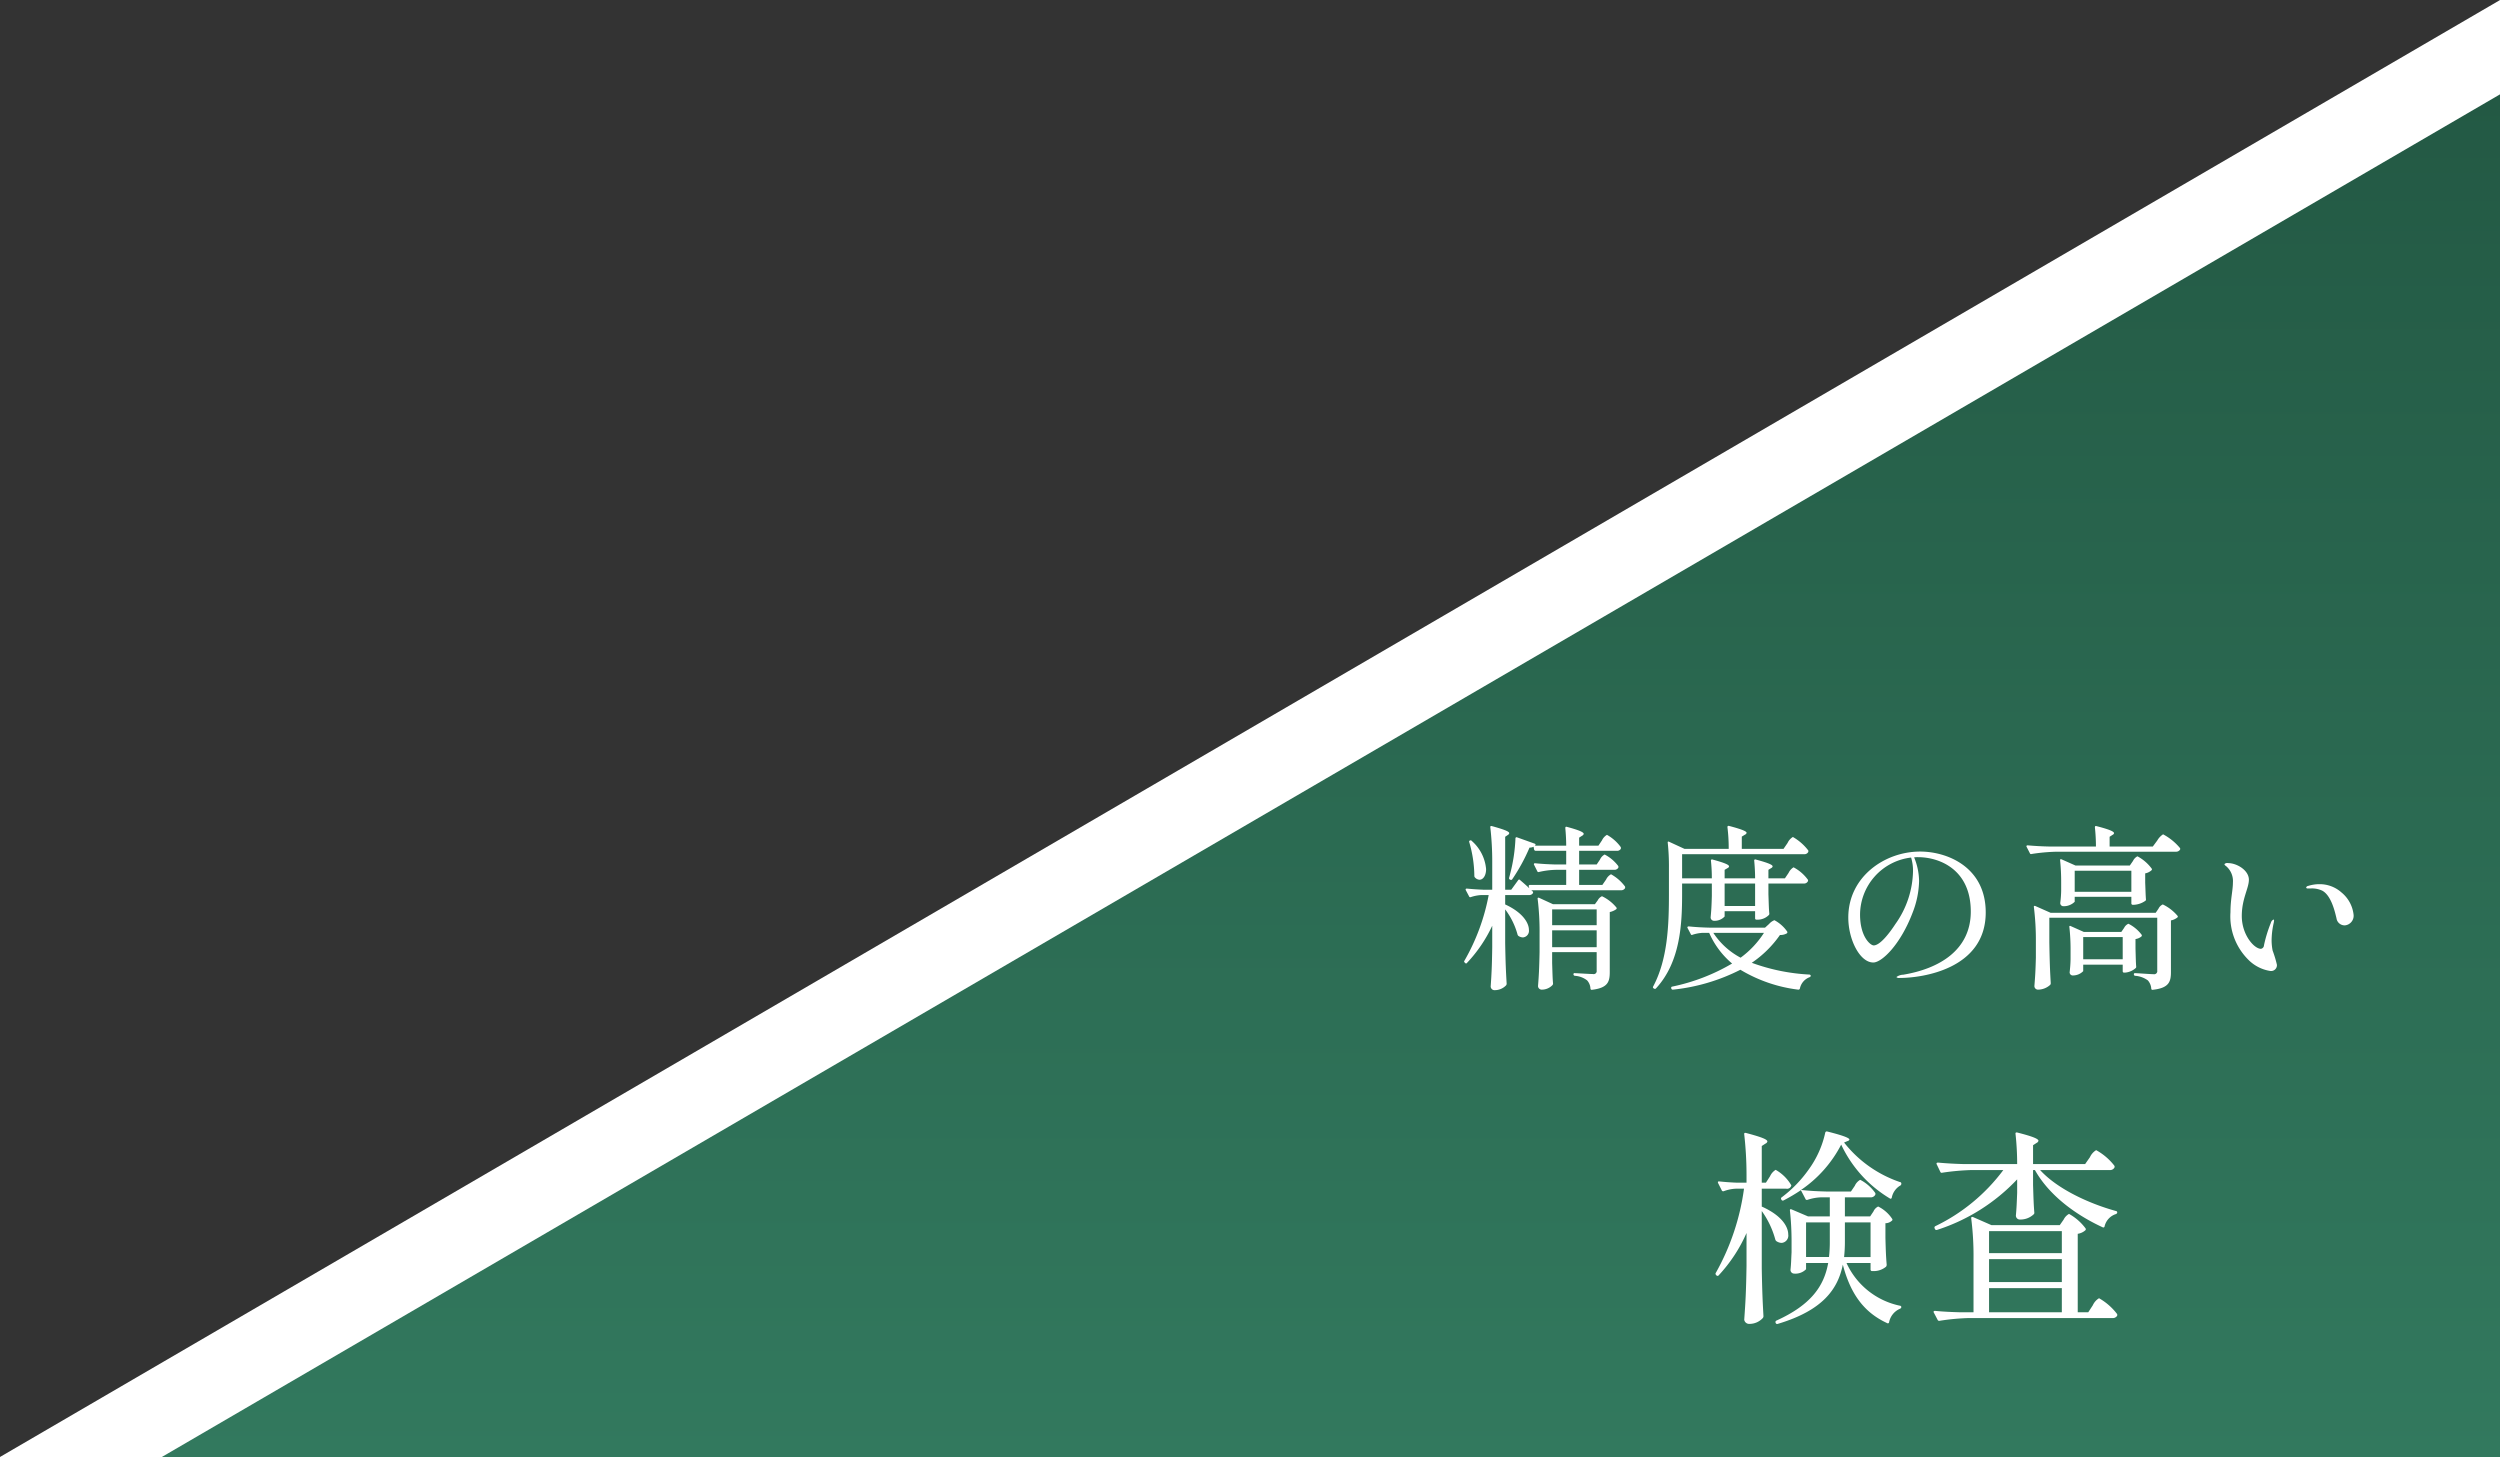 <svg id="txt_feature03.svg" xmlns="http://www.w3.org/2000/svg" xmlns:xlink="http://www.w3.org/1999/xlink" width="338" height="197" viewBox="0 0 338 197">
  <rect x="0" y="0" width="338" height="197" fill="#333333" stroke="none"/>
  <defs>
    <style>
      .cls-1 {
        fill: #fff;
      }

      .cls-1, .cls-2 {
        fill-rule: evenodd;
      }

      .cls-2 {
        fill: url(#linear-gradient);
      }
    </style>
    <linearGradient id="linear-gradient" x1="1039.938" y1="5368" x2="1039.938" y2="5183.75" gradientUnits="userSpaceOnUse">
      <stop offset="0" stop-color="#32795e"/>
      <stop offset="1" stop-color="#235944"/>
    </linearGradient>
  </defs>
  <path id="長方形_677" data-name="長方形 677" class="cls-1" d="M1198.01,5171v196.99H859.987" transform="translate(-860 -5171)"/>
  <path id="長方形_677-2" data-name="長方形 677" class="cls-2" d="M1198.01,5183.75v184.24H881.871" transform="translate(-860 -5171)"/>
  <path id="精度の高い_検査_のコピー" data-name="精度の高い 検査 のコピー" class="cls-1" d="M1075.87,5287.88h-2.37v-1.85h5.08a0.581,0.581,0,0,0,.55-0.26,0.487,0.487,0,0,0,0-.24,5.857,5.857,0,0,0-1.87-1.66,1.693,1.693,0,0,0-.67.74l-0.48.72h-2.61v-1.08l0.4-.26a0.4,0.4,0,0,0,.22-0.24c0-.22-0.5-0.48-2.28-0.96-0.14-.05-0.21.02-0.21,0.17,0.07,0.72.12,1.61,0.12,2.37h-4.24l0.09-.09c0.03-.07-0.02-0.15-0.14-0.19l-2.35-.84a0.152,0.152,0,0,0-.22.16,22.431,22.431,0,0,1-.72,4.78c-0.04.17-.09,0.36-0.14,0.53a0.2,0.2,0,0,0,.12.24l0.05,0.02a0.189,0.189,0,0,0,.26-0.07,25.057,25.057,0,0,0,2.33-4.27,1.312,1.312,0,0,0,.55-0.12l0.07,0.38a0.225,0.225,0,0,0,.22.17h4.12v1.85h-1.44c-0.91-.03-1.82-0.07-2.76-0.17a0.139,0.139,0,0,0-.14.22l0.43,0.86a0.173,0.173,0,0,0,.24.1,11.107,11.107,0,0,1,2.28-.29h1.39v2.04h-4.89a0.16,0.16,0,0,0-.17.21l0.07,0.24c-0.48-.45-0.98-0.88-1.24-1.1a0.152,0.152,0,0,0-.27.02l-0.93,1.28h-0.82v-7.16l0.39-.26a0.346,0.346,0,0,0,.16-0.22c0-.21-0.5-0.45-2.34-0.96-0.17-.05-0.24.03-0.22,0.17a40.367,40.367,0,0,1,.26,4.68v3.75h-1.19c-0.77-.03-1.49-0.08-2.21-0.15-0.17-.02-0.24.07-0.17,0.22l0.43,0.81a0.176,0.176,0,0,0,.24.12,5.242,5.242,0,0,1,1.47-.28h0.95a28.174,28.174,0,0,1-3.28,8.88c-0.07.09-.05,0.16,0.05,0.26l0.05,0.05a0.155,0.155,0,0,0,.26-0.03,19.009,19.009,0,0,0,3.4-5.01v2.9c-0.04,2.67-.09,3.56-0.21,5.33a0.519,0.519,0,0,0,.57.48,2.111,2.111,0,0,0,1.51-.65,0.368,0.368,0,0,0,.08-0.21c-0.1-1.73-.15-2.72-0.2-5.52v-4.54a9.947,9.947,0,0,1,1.66,3.36,0.441,0.441,0,0,0,.12.22,1.15,1.15,0,0,0,.62.21,0.893,0.893,0,0,0,.81-1.01c0-.93-0.81-2.35-3.21-3.45v-1.27h3.21a0.578,0.578,0,0,0,.53-0.24,0.193,0.193,0,0,0-.05-0.27l-0.16-.14h12.1a0.591,0.591,0,0,0,.57-0.27,0.331,0.331,0,0,0,0-.24,5.983,5.983,0,0,0-1.89-1.65,1.609,1.609,0,0,0-.67.72l-0.5.72h-3.14v-2.04h4.74a0.611,0.611,0,0,0,.55-0.27,0.331,0.331,0,0,0,0-.24,5.474,5.474,0,0,0-1.84-1.56,1.436,1.436,0,0,0-.63.68Zm-17.23-3.03a16.591,16.591,0,0,1,.69,4.56,0.31,0.31,0,0,0,.1.24,0.885,0.885,0,0,0,.6.29c0.48,0,.89-0.55.89-1.44a5.706,5.706,0,0,0-1.92-3.79,0.2,0.2,0,0,0-.27-0.07A0.152,0.152,0,0,0,1058.64,5284.85Zm11.21,14.88h6.02v2.5a0.407,0.407,0,0,1-.5.46c-0.41,0-1.9-.1-2.45-0.12a0.142,0.142,0,0,0-.19.14,0.216,0.216,0,0,0,.19.22,3.009,3.009,0,0,1,1.66.62,1.791,1.791,0,0,1,.45,1.11,0.171,0.171,0,0,0,.22.16c2.13-.26,2.39-1.08,2.39-2.4v-8.11a2.348,2.348,0,0,0,.87-0.38,0.164,0.164,0,0,0,.04-0.22,5.693,5.693,0,0,0-1.96-1.54,1.237,1.237,0,0,0-.58.56l-0.38.52h-5.66l-1.87-.86c-0.14-.07-0.24,0-0.21.14a36.26,36.26,0,0,1,.26,4.66v2.54c-0.05,2.31-.09,3.08-0.21,4.59a0.5,0.5,0,0,0,.5.48,2,2,0,0,0,1.46-.62,0.333,0.333,0,0,0,.07-0.24c-0.07-.8-0.07-1.3-0.12-2.72v-1.49Zm6.02-3.64h-6.02v-2.14h6.02v2.14Zm-6.02.69h6.02v2.28h-6.02v-2.28Zm31.47-7.03h-2.23v-1.15l0.38-.24a0.316,0.316,0,0,0,.19-0.22c0-.21-0.5-0.45-2.27-0.93a0.147,0.147,0,0,0-.22.16c0.07,0.72.12,1.61,0.12,2.38h-4.12v-1.15l0.41-.24a0.316,0.316,0,0,0,.19-0.22c0-.21-0.48-0.45-2.23-0.93a0.149,0.149,0,0,0-.22.16,22.979,22.979,0,0,1,.12,2.38h-4.02v-3.26h16.49a0.6,0.6,0,0,0,.55-0.27,0.33,0.33,0,0,0,.02-0.24,7.066,7.066,0,0,0-2.08-1.82,1.831,1.831,0,0,0-.72.81l-0.55.8h-5.64v-1.66l0.44-.27a0.324,0.324,0,0,0,.21-0.24c0-.19-0.53-0.45-2.35-0.93-0.17-.05-0.24.02-0.24,0.17a22.873,22.873,0,0,1,.17,2.93h-5.97l-2.08-.96c-0.15-.08-0.22,0-0.19.14a29.808,29.808,0,0,1,.16,3.36v3.53c0,4.22-.16,8.83-2.13,12.53a0.172,0.172,0,0,0,.07.26l0.05,0.03a0.187,0.187,0,0,0,.26-0.03c3.34-3.6,3.53-8.86,3.53-12.79v-1.39h4.02v1.68c-0.04,1.44-.07,1.92-0.16,2.88a0.454,0.454,0,0,0,.45.48,1.842,1.842,0,0,0,1.44-.58v-0.72h4.12v0.96a0.174,0.174,0,0,0,.19.19h0.12a2.14,2.14,0,0,0,1.54-.62,0.248,0.248,0,0,0,.07-0.22c-0.07-.74-0.07-1.25-0.12-2.61v-1.44h4.77a0.568,0.568,0,0,0,.55-0.27,0.255,0.255,0,0,0,.02-0.24,5.771,5.771,0,0,0-1.94-1.68,1.737,1.737,0,0,0-.67.75Zm-4.03,3.74h-4.12v-3.04h4.12v3.04Zm-0.45,7.68a14.651,14.651,0,0,0,3.81-3.76,1.716,1.716,0,0,0,.93-0.22,0.185,0.185,0,0,0,.05-0.24,4.947,4.947,0,0,0-1.73-1.54,1.842,1.842,0,0,0-.72.51l-0.55.5h-7.4c-0.98-.02-1.94-0.07-2.9-0.17-0.17,0-.24.1-0.17,0.22l0.43,0.82a0.154,0.154,0,0,0,.24.09,5.352,5.352,0,0,1,1.37-.26h0.88a11.383,11.383,0,0,0,3.1,4.15,26.519,26.519,0,0,1-8.1,3.12,0.161,0.161,0,0,0-.12.24v0.03a0.215,0.215,0,0,0,.24.14,26,26,0,0,0,9.1-2.69,19.839,19.839,0,0,0,7.81,2.69,0.21,0.21,0,0,0,.24-0.17,2.07,2.07,0,0,1,1.3-1.51,0.254,0.254,0,0,0,.17-0.19,0.216,0.216,0,0,0-.2-0.17A26.464,26.464,0,0,1,1096.84,5301.17Zm1.65-4.05a12.528,12.528,0,0,1-3.16,3.36,9.975,9.975,0,0,1-3.69-3.36h6.85Zm21.11-10.99c-4.77,0-9.71,3.4-9.71,8.92,0,2.98,1.56,6.08,3.38,6.08,1.15,0,3.67-2.4,5.32-6.75a12.358,12.358,0,0,0,.87-4.25,8.608,8.608,0,0,0-.67-3.21,3.145,3.145,0,0,1,.55-0.03c2.78,0,7.11,1.59,7.11,7.35,0,5.23-4.29,7.73-9.13,8.54a1.627,1.627,0,0,0-.93.32,0.523,0.523,0,0,0,.45.12c3.05,0,11.63-1.2,11.63-8.86C1128.47,5288.24,1123.29,5286.13,1119.6,5286.13Zm-0.96,2.64a12.7,12.7,0,0,1-2.39,7.17c-0.8,1.23-2.07,2.88-2.93,2.88-0.43,0-1.84-1.15-1.84-4.17a7.812,7.812,0,0,1,6.9-7.71A6.033,6.033,0,0,1,1118.64,5288.77Zm26.58-3.32v-1.32l0.4-.26a0.336,0.336,0,0,0,.2-0.22c0-.21-0.51-0.48-2.38-0.96-0.14-.05-0.21.03-0.21,0.17a23.956,23.956,0,0,1,.14,2.59h-6.3c-0.98-.02-1.94-0.07-2.93-0.16-0.14,0-.21.09-0.14,0.21l0.43,0.84a0.176,0.176,0,0,0,.24.12,25.42,25.42,0,0,1,3.43-.31h16.06a0.628,0.628,0,0,0,.57-0.26,0.211,0.211,0,0,0,0-.24,7.61,7.61,0,0,0-2.28-1.85,2.443,2.443,0,0,0-.79.84l-0.6.81h-5.84Zm-4.61,2.57-1.89-.84c-0.14-.05-0.21,0-0.19.15a29.418,29.418,0,0,1,.14,3.02v1.06a14.505,14.505,0,0,1-.12,1.63,0.421,0.421,0,0,0,.39.48,2.112,2.112,0,0,0,1.56-.6v-0.67h7.66v0.88a0.189,0.189,0,0,0,.2.2h0.12a2.949,2.949,0,0,0,1.6-.56,0.24,0.24,0,0,0,.05-0.21c-0.05-.63-0.05-1.06-0.1-2.23v-1.25a1.7,1.7,0,0,0,.84-0.41,0.164,0.164,0,0,0,.05-0.22,5.827,5.827,0,0,0-1.94-1.68,1.387,1.387,0,0,0-.6.63l-0.43.62h-7.34Zm-0.11.7h7.66v2.85h-7.66v-2.85Zm-3.43,6.36h14.59v7.15a0.419,0.419,0,0,1-.5.48c-0.41,0-1.92-.12-2.47-0.14a0.149,0.149,0,0,0-.19.17,0.19,0.19,0,0,0,.19.19,3.333,3.333,0,0,1,1.7.62,1.855,1.855,0,0,1,.46,1.11,0.163,0.163,0,0,0,.21.16c2.18-.24,2.45-1.08,2.45-2.4v-6.98a1.969,1.969,0,0,0,.86-0.39,0.154,0.154,0,0,0,.05-0.21,6,6,0,0,0-2.01-1.56,1.18,1.18,0,0,0-.58.57l-0.38.56h-14.21l-2.07-.92c-0.14-.04-0.21,0-0.19.15a35.828,35.828,0,0,1,.27,4.65v2.19c-0.05,1.92-.1,2.57-0.2,3.84a0.486,0.486,0,0,0,.48.48,2.471,2.471,0,0,0,1.66-.65,0.379,0.379,0,0,0,.07-0.24c-0.1-1.7-.14-2.69-0.19-5.5v-3.33Zm4.67,1.92-1.77-.79c-0.15-.08-0.22,0-0.19.14a27.358,27.358,0,0,1,.16,3.19v1.13a16.47,16.47,0,0,1-.12,1.73,0.419,0.419,0,0,0,.36.48,1.939,1.939,0,0,0,1.47-.58v-0.88h5.34v0.88a0.181,0.181,0,0,0,.19.2h0.1a2.452,2.452,0,0,0,1.48-.63,0.24,0.24,0,0,0,.05-0.21c-0.05-.68-0.05-1.13-0.09-2.38v-1.32a1.605,1.605,0,0,0,.79-0.34,0.183,0.183,0,0,0,.04-0.24,5.071,5.071,0,0,0-1.79-1.49,1.2,1.2,0,0,0-.58.56l-0.38.55h-5.06Zm-0.09.69h5.34v3h-5.34v-3Zm25.32,4.59a0.791,0.791,0,0,0,.87-0.84,15.036,15.036,0,0,0-.58-1.92,7.187,7.187,0,0,1-.14-1.35,11.027,11.027,0,0,1,.26-2.28,2.4,2.4,0,0,0,.07-0.43,0.119,0.119,0,0,0-.07-0.14,0.669,0.669,0,0,0-.36.45,18.058,18.058,0,0,0-.93,3.03,0.5,0.5,0,0,1-.41.48c-0.91,0-2.59-1.87-2.59-4.44,0-2.33.96-3.75,0.96-4.9,0-1.27-1.61-2.25-2.83-2.25a0.535,0.535,0,0,0-.48.14,0.377,0.377,0,0,0,.19.24,2.651,2.651,0,0,1,.96,2.26c0,1.05-.33,2.23-0.33,4a8.25,8.25,0,0,0,2.35,6.36A5.322,5.322,0,0,0,1166.97,5302.28Zm10.07-6.17a1.309,1.309,0,0,0,1.17-1.39,4.512,4.512,0,0,0-1.63-3.05,4.435,4.435,0,0,0-2.99-1.13,5.012,5.012,0,0,0-1.54.24,0.318,0.318,0,0,0-.26.22,0.192,0.192,0,0,0,.22.12h0.4a3.281,3.281,0,0,1,1.54.29c1.29,0.67,1.77,3.07,1.94,3.72A1.114,1.114,0,0,0,1177.04,5296.11Zm-64.14,45.65v0.87a0.2,0.2,0,0,0,.22.22h0.11a2.6,2.6,0,0,0,1.76-.59,0.447,0.447,0,0,0,.09-0.28c-0.09-1.03-.12-1.73-0.17-3.61v-1.99a1.308,1.308,0,0,0,.86-0.33,0.179,0.179,0,0,0,.06-0.25,4.869,4.869,0,0,0-1.9-1.68,1.324,1.324,0,0,0-.64.67l-0.45.67h-3.41v-2.58h3.44a0.69,0.69,0,0,0,.64-0.3,0.315,0.315,0,0,0,.03-0.28,5.65,5.65,0,0,0-2.04-1.79,1.729,1.729,0,0,0-.73.81l-0.53.78h-3.07c-1.23-.03-2.46-0.08-3.67-0.22a16.62,16.62,0,0,0,5.43-6.13,16.775,16.775,0,0,0,6.56,7.27,0.165,0.165,0,0,0,.28-0.11,2.446,2.446,0,0,1,1.09-1.59,0.307,0.307,0,0,0,.2-0.25v-0.03a0.207,0.207,0,0,0-.2-0.23,16.261,16.261,0,0,1-7.54-5.34l0.47-.2a0.317,0.317,0,0,0,.25-0.2c0-.19-0.64-0.5-2.99-1.09a0.213,0.213,0,0,0-.28.17,13.267,13.267,0,0,1-2.23,4.96,16.851,16.851,0,0,1-3.63,3.75,0.215,0.215,0,0,0-.09.3l0.03,0.03a0.2,0.2,0,0,0,.28.11,22.7,22.7,0,0,0,2.35-1.39l0.61,1.17a0.209,0.209,0,0,0,.28.14,6.447,6.447,0,0,1,1.82-.34h1.2v2.58h-2.94l-2.23-.95c-0.17-.06-0.25,0-0.22.17a39.067,39.067,0,0,1,.22,4.17v1.45c-0.06,1.18-.06,1.57-0.14,2.33a0.493,0.493,0,0,0,.47.56,2.017,2.017,0,0,0,1.63-.59v-0.84h2.99c-0.56,3.11-2.3,5.65-6.99,7.78a0.218,0.218,0,0,0-.11.31,0.206,0.206,0,0,0,.28.14c6.09-1.82,8.13-4.7,8.8-8.01,1.03,3.92,2.82,6.44,5.98,7.9a0.173,0.173,0,0,0,.28-0.14,2.52,2.52,0,0,1,1.45-1.79,0.28,0.28,0,0,0,.2-0.23,0.2,0.2,0,0,0-.2-0.19,10.24,10.24,0,0,1-7.21-5.77h3.25Zm-14.71-7.03a12,12,0,0,1,1.82,3.81,0.48,0.48,0,0,0,.14.25,1.308,1.308,0,0,0,.73.25,0.991,0.991,0,0,0,.89-1.14c0-1.04-.86-2.55-3.55-3.76h-0.03v-2.43h3.3a0.587,0.587,0,0,0,.7-0.45,5.692,5.692,0,0,0-2.12-2.1,1.986,1.986,0,0,0-.76.87l-0.56.87h-0.56v-4.96l0.51-.33a0.412,0.412,0,0,0,.25-0.28c0-.26-0.64-0.56-2.88-1.15-0.2-.06-0.28.03-0.25,0.19a48.887,48.887,0,0,1,.31,5.46v1.07h-1.26c-0.84-.03-1.62-0.09-2.41-0.17-0.19-.03-0.25.08-0.16,0.25l0.47,0.93a0.216,0.216,0,0,0,.28.14,5.329,5.329,0,0,1,1.65-.34h1.09a31.958,31.958,0,0,1-3.8,11.36,0.219,0.219,0,0,0,.03.31l0.05,0.06a0.2,0.2,0,0,0,.31-0.03,20.47,20.47,0,0,0,3.75-5.71v4.45c-0.06,3.64-.14,4.87-0.31,7.28a0.673,0.673,0,0,0,.73.56,2.443,2.443,0,0,0,1.78-.79,0.4,0.4,0,0,0,.09-0.25c-0.11-2.01-.17-3.16-0.23-6.44v-7.78Zm9.2,4.12a17.762,17.762,0,0,1-.11,2.1h-3.1v-4.68h3.21v2.58Zm2.04-2.58h3.47v4.68h-3.58a18.633,18.633,0,0,0,.11-2.13v-2.55Zm32.48-7.89h-7.04v-2.55l0.48-.31a0.432,0.432,0,0,0,.25-0.28c0-.25-0.65-0.56-2.85-1.12-0.2-.05-0.28.03-0.25,0.2a37.4,37.4,0,0,1,.22,4.06h-7.3c-1.14-.03-2.26-0.09-3.41-0.2-0.16,0-.25.11-0.16,0.25l0.47,0.98a0.209,0.209,0,0,0,.28.14,32.138,32.138,0,0,1,4-.36h4.25a24.986,24.986,0,0,1-9.2,7.59,0.212,0.212,0,0,0-.08.3l0.03,0.09a0.239,0.239,0,0,0,.3.11,25.671,25.671,0,0,0,10.82-6.83v1.82c-0.06,1.54-.08,2.04-0.17,3.05a0.529,0.529,0,0,0,.56.56,2.607,2.607,0,0,0,1.84-.7,0.266,0.266,0,0,0,.09-0.25c-0.09-1.09-.11-1.79-0.17-3.72v-2.02h0.25c1.93,3.44,5.54,6.07,9.14,7.73a0.172,0.172,0,0,0,.28-0.12,2.285,2.285,0,0,1,1.51-1.65,0.268,0.268,0,0,0,.2-0.22,0.191,0.191,0,0,0-.17-0.2c-3.66-1.01-7.94-2.99-10.26-5.54h9.39a0.672,0.672,0,0,0,.65-0.31,0.28,0.28,0,0,0,0-.28,7.977,7.977,0,0,0-2.46-2.1,2.179,2.179,0,0,0-.84.95Zm-12.66,8.26-2.51-1.1c-0.17-.05-0.25.03-0.23,0.2a40.435,40.435,0,0,1,.31,5.43v7.25h-1.81c-1.15-.03-2.27-0.08-3.39-0.19-0.19,0-.25.11-0.16,0.25l0.5,0.95a0.228,0.228,0,0,0,.28.14,30.326,30.326,0,0,1,3.99-.37h19.35a0.691,0.691,0,0,0,.64-0.28,0.28,0.28,0,0,0,0-.28,8.135,8.135,0,0,0-2.43-2.12,2.117,2.117,0,0,0-.84.95l-0.62.95h-1.42v-10.61a1.982,1.982,0,0,0,1-.45,0.205,0.205,0,0,0,.06-0.28,7.027,7.027,0,0,0-2.24-1.96,1.748,1.748,0,0,0-.72.76l-0.53.76h-9.23Zm9.51,3.78h-9.84v-2.97h9.84v2.97Zm-9.84,3.91v-3.1h9.84v3.1h-9.84Zm9.84,0.82v3.27h-9.84v-3.27h9.84Z" transform="translate(-860 -5171)"/>
</svg>
